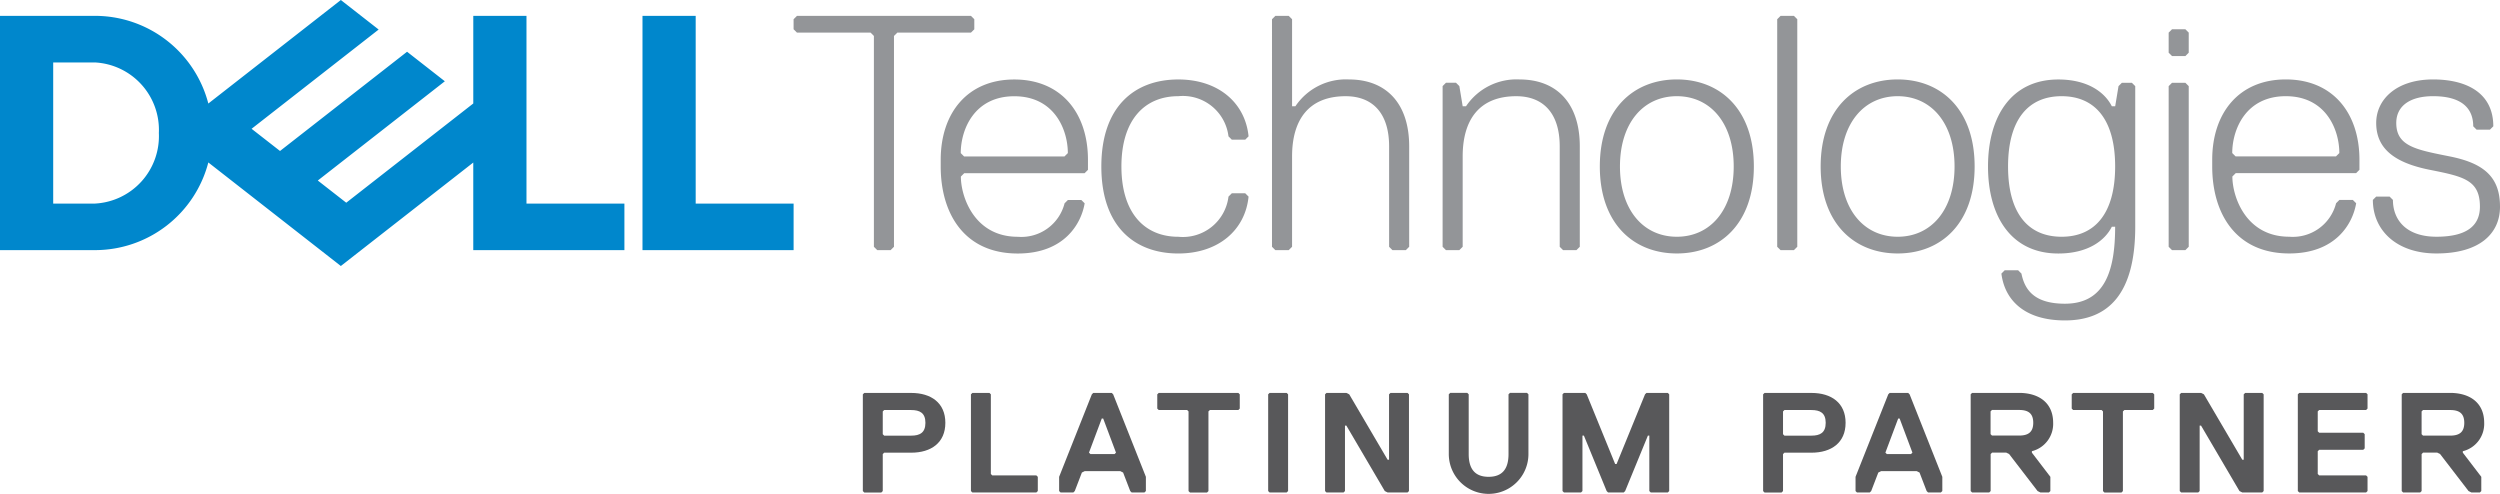 <svg id="dell-tech-platinum-partner-col" xmlns="http://www.w3.org/2000/svg" xmlns:xlink="http://www.w3.org/1999/xlink" width="211" height="41.686" viewBox="0 0 211 41.686">
  <defs>
    <clipPath id="clip-path">
      <rect id="Rectangle_2064" data-name="Rectangle 2064" width="211" height="41.685" fill="#58585a"/>
    </clipPath>
  </defs>
  <g id="Group_1017" data-name="Group 1017" clip-path="url(#clip-path)">
    <path id="Path_4484" data-name="Path 4484" d="M375.2,20.726c0-2.542-1.413-3.671-4.238-4.237s-4.517-.848-4.517-2.824c0-1.412,1.13-2.26,3.107-2.26,2.542,0,3.389,1.13,3.389,2.542l.282.282h1.13l.283-.282c0-2.824-2.261-3.955-5.084-3.955-3.107,0-4.8,1.7-4.8,3.673,0,2.259,1.694,3.389,4.517,3.953s4.237.847,4.237,3.107c0,1.412-.847,2.542-3.671,2.542-2.542,0-3.671-1.413-3.671-3.107l-.282-.282h-1.13l-.282.282c0,2.542,1.976,4.519,5.365,4.519,3.671,0,5.367-1.694,5.367-3.953M363.056,17.9l.281-.283v-.846c0-3.955-2.26-6.78-6.213-6.78s-6.213,2.825-6.213,6.78v.564c0,3.953,1.977,7.343,6.5,7.343,3.953,0,5.365-2.542,5.649-4.237l-.283-.282h-1.13l-.282.282a3.764,3.764,0,0,1-3.953,2.825c-3.673,0-4.8-3.389-4.8-5.083l.283-.282Zm-1.7-1.413h-8.472l-.283-.282c0-1.977,1.13-4.8,4.519-4.8s4.519,2.824,4.519,4.8Zm-12.427,7.626V10.557l-.282-.282h-1.13l-.282.282V24.115l.282.282h1.13Zm0-16.381V6.04l-.282-.282h-1.13l-.282.282V7.734l.282.283h1.13ZM338.2,23.268c-2.825,0-4.52-1.977-4.52-5.931s1.7-5.931,4.52-5.931,4.518,1.976,4.518,5.931-1.7,5.931-4.518,5.931m4.518-.848c0,3.671-.847,6.5-4.237,6.5-2.542,0-3.389-1.13-3.671-2.542l-.282-.283H333.4l-.282.283c.282,2.259,1.976,3.953,5.365,3.953,3.673,0,5.931-2.26,5.931-7.908V10.557l-.282-.282h-.847l-.282.282-.282,1.7h-.283c-.564-1.13-1.976-2.261-4.519-2.261-3.953,0-5.931,3.107-5.931,7.344s1.977,7.343,5.931,7.343c2.543,0,3.955-1.128,4.519-2.26ZM324.364,11.406c2.824,0,4.8,2.26,4.8,5.931s-1.976,5.931-4.8,5.931-4.8-2.26-4.8-5.931,1.977-5.931,4.8-5.931m0,13.273c3.671,0,6.495-2.542,6.495-7.343s-2.824-7.344-6.495-7.344-6.5,2.543-6.5,7.344,2.824,7.343,6.5,7.343m-8.473-.564V4.91l-.282-.282h-1.13l-.283.282V24.115l.283.282h1.13ZM305.725,11.406c2.824,0,4.8,2.26,4.8,5.931s-1.977,5.931-4.8,5.931-4.8-2.26-4.8-5.931,1.977-5.931,4.8-5.931m0,13.273c3.671,0,6.5-2.542,6.5-7.343s-2.825-7.344-6.5-7.344-6.5,2.543-6.5,7.344,2.825,7.343,6.5,7.343m-8.19-.564V15.642c0-3.671-1.976-5.649-5.083-5.649a5.131,5.131,0,0,0-4.519,2.261h-.283l-.281-1.7-.283-.282h-.848l-.282.282V24.115l.282.282h1.131l.281-.282V16.49c0-3.107,1.413-5.083,4.519-5.083,2.26,0,3.671,1.412,3.671,4.236v8.473l.283.282h1.13Zm-14.4,0V15.642c0-3.671-1.977-5.649-5.083-5.649a5.132,5.132,0,0,0-4.519,2.261h-.282V4.91l-.282-.282h-1.13l-.283.282V24.115l.283.282h1.13l.282-.282V16.49c0-3.107,1.413-5.083,4.519-5.083,2.26,0,3.671,1.412,3.671,4.236v8.473l.282.282h1.131Zm-24.287-6.778c0-3.955,1.976-5.931,4.8-5.931a3.875,3.875,0,0,1,4.236,3.388l.282.283h1.131l.282-.283c-.282-2.824-2.543-4.8-5.931-4.8-3.671,0-6.495,2.261-6.495,7.344s2.824,7.343,6.495,7.343c3.388,0,5.649-1.977,5.931-4.8l-.282-.282h-1.131l-.282.282a3.876,3.876,0,0,1-4.236,3.389c-2.825,0-4.8-1.977-4.8-5.931m-3.107.566.283-.283v-.846c0-3.955-2.261-6.78-6.215-6.78s-6.213,2.825-6.213,6.78v.564c0,3.953,1.977,7.343,6.5,7.343,3.953,0,5.365-2.542,5.649-4.237l-.283-.282h-1.129l-.283.282a3.762,3.762,0,0,1-3.953,2.825c-3.671,0-4.8-3.389-4.8-5.083l.282-.282Zm-1.7-1.413h-8.472l-.282-.282c0-1.977,1.13-4.8,4.518-4.8s4.52,2.824,4.52,4.8Zm-7.61-10.732V4.91l-.282-.282H231.462l-.283.282v.847l.283.282h6.213l.282.282V24.115l.283.282h1.13l.282-.282V6.322l.282-.282h6.214Z" transform="translate(-164.2 -3.287)" fill="#939598"/>
    <path id="Path_4485" data-name="Path 4485" d="M66.98,17.181V21.11H54.226V1.34h4.49V17.181ZM8.014,21.11a9.889,9.889,0,0,0,9.569-7.4L28.767,22.45l11.177-8.733V21.11H52.7V17.181H44.435V1.34h-4.49V8.732L29.223,17.108l-2.4-1.873,5.133-4.01,5.589-4.367L34.356,4.366,23.634,12.742l-2.4-1.873L31.958,2.492,28.767,0,17.583,8.737a9.889,9.889,0,0,0-9.569-7.4H0V21.11ZM4.49,17.181V5.269H8.014a5.7,5.7,0,0,1,5.394,5.956,5.7,5.7,0,0,1-5.394,5.956Z" transform="translate(0 0.001)" fill="#0087cc"/>
    <path id="Path_4486" data-name="Path 4486" d="M255.434,119.5h-2.28l-.121.12v3.122l-.12.12h-1.44l-.121-.12v-8.164l.121-.119h3.961c1.68,0,2.882.84,2.882,2.521s-1.2,2.521-2.882,2.521m0-3.6h-2.28l-.121.12v1.921l.121.121h2.28c.721,0,1.2-.24,1.2-1.081s-.48-1.08-1.2-1.08" transform="translate(-178.528 -81.295)" fill="#58585a"/>
    <path id="Path_4487" data-name="Path 4487" d="M288.359,122.859h-5.4l-.121-.12v-8.163l.121-.12h1.44l.12.12V121.3l.121.12h3.721l.121.119v1.2Z" transform="translate(-200.891 -81.295)" fill="#58585a"/>
    <path id="Path_4488" data-name="Path 4488" d="M315.728,122.859h-1.08l-.12-.12-.6-1.561-.24-.12h-3l-.24.12-.6,1.561-.12.12h-1.08l-.12-.12v-1.2l2.761-6.962.12-.12h1.561l.119.12,2.761,6.962v1.2Zm-3.482-6.242h-.119l-1.08,2.88.119.12h2.041l.12-.12Z" transform="translate(-219.137 -81.295)" fill="#58585a"/>
    <path id="Path_4489" data-name="Path 4489" d="M343.954,115.9h-2.4l-.121.12v6.723l-.119.12h-1.44l-.121-.12v-6.723l-.119-.12h-2.4l-.12-.121v-1.2l.12-.119h6.723l.12.119v1.2Z" transform="translate(-239.44 -81.295)" fill="#58585a"/>
    <path id="Path_4490" data-name="Path 4490" d="M370.985,122.859h-1.44l-.12-.12v-8.163l.12-.12h1.44l.121.12v8.163Z" transform="translate(-262.392 -81.295)" fill="#58585a"/>
    <path id="Path_4491" data-name="Path 4491" d="M386.117,114.457h1.68l.24.12,3.241,5.522h.119v-5.522l.121-.12h1.44l.121.12v8.163l-.121.12h-1.68l-.24-.12-3.241-5.522h-.119v5.522l-.121.12h-1.44l-.12-.12v-8.163Z" transform="translate(-274.162 -81.295)" fill="#58585a"/>
    <path id="Path_4492" data-name="Path 4492" d="M428.764,119.617a3.361,3.361,0,1,1-6.722,0v-5.042l.119-.12h1.44l.121.12v5.042c0,1.2.48,1.921,1.68,1.921s1.681-.72,1.681-1.921v-5.042l.121-.12h1.44l.12.12Z" transform="translate(-299.764 -81.295)" fill="#58585a"/>
    <path id="Path_4493" data-name="Path 4493" d="M464.066,122.859h-1.441l-.12-.12v-4.682h-.119l-1.921,4.682-.121.12h-1.321l-.12-.12-1.921-4.682h-.121v4.682l-.119.12H455.3l-.121-.12v-8.163l.121-.12h1.8l.121.12,2.4,5.883h.121l2.4-5.883.12-.12h1.8l.12.12v8.163Z" transform="translate(-323.302 -81.295)" fill="#58585a"/>
    <path id="Path_4494" data-name="Path 4494" d="M517.68,119.5H515.4l-.12.12v3.122l-.121.12h-1.44l-.119-.12v-8.164l.119-.119h3.962c1.68,0,2.88.84,2.88,2.521s-1.2,2.521-2.88,2.521m0-3.6H515.4l-.12.12v1.921l.12.121h2.282c.72,0,1.2-.24,1.2-1.081s-.48-1.08-1.2-1.08" transform="translate(-364.793 -81.295)" fill="#58585a"/>
    <path id="Path_4495" data-name="Path 4495" d="M547.727,122.859h-1.08l-.12-.12-.6-1.561-.24-.12h-3l-.24.12-.6,1.561-.12.12h-1.08l-.121-.12v-1.2l2.761-6.962.121-.12h1.56l.121.12,2.761,6.962v1.2Zm-3.481-6.242h-.121l-1.08,2.88.121.12h2.04l.12-.12Z" transform="translate(-383.918 -81.295)" fill="#58585a"/>
    <path id="Path_4496" data-name="Path 4496" d="M579.247,119.379v.12l1.56,2.04v1.2l-.119.12h-.721l-.24-.12-2.4-3.122-.24-.12h-1.2l-.12.12v3.122l-.121.12H574.2l-.119-.12v-8.164l.119-.119h3.962c1.68,0,2.88.84,2.88,2.521a2.377,2.377,0,0,1-1.8,2.4m-1.08-3.482h-2.282l-.12.12v1.921l.12.121h2.282c.72,0,1.2-.24,1.2-1.081s-.48-1.08-1.2-1.08" transform="translate(-407.756 -81.295)" fill="#58585a"/>
    <path id="Path_4497" data-name="Path 4497" d="M610.342,115.9h-2.4l-.121.12v6.723l-.119.12h-1.44l-.121-.12v-6.723l-.12-.12h-2.4l-.12-.121v-1.2l.12-.119h6.723l.12.119v1.2Z" transform="translate(-428.648 -81.295)" fill="#58585a"/>
    <path id="Path_4498" data-name="Path 4498" d="M635.1,114.457h1.68l.24.12,3.241,5.522h.119v-5.522l.121-.12h1.44l.121.12v8.163l-.121.12h-1.68l-.24-.12-3.241-5.522h-.119v5.522l-.121.12H635.1l-.12-.12v-8.163Z" transform="translate(-451.01 -81.295)" fill="#58585a"/>
    <path id="Path_4499" data-name="Path 4499" d="M675.132,122.859h-5.642l-.121-.12v-8.163l.121-.12h5.642l.121.12v1.2l-.121.121h-3.961l-.121.12v1.68l.121.121h3.721l.121.12v1.2l-.121.12h-3.721l-.121.121V121.3l.121.12h3.961l.121.119v1.2Z" transform="translate(-475.433 -81.295)" fill="#58585a"/>
    <path id="Path_4500" data-name="Path 4500" d="M704.776,119.379v.12l1.56,2.04v1.2l-.119.12H705.5l-.24-.12-2.4-3.122-.24-.12h-1.2l-.12.12v3.122l-.121.12h-1.44l-.119-.12v-8.164l.119-.119H703.7c1.68,0,2.88.84,2.88,2.521a2.377,2.377,0,0,1-1.8,2.4M703.7,115.9h-2.282l-.12.12v1.921l.12.121H703.7c.72,0,1.2-.24,1.2-1.081s-.48-1.08-1.2-1.08" transform="translate(-496.915 -81.295)" fill="#58585a"/>
  </g>
</svg>
